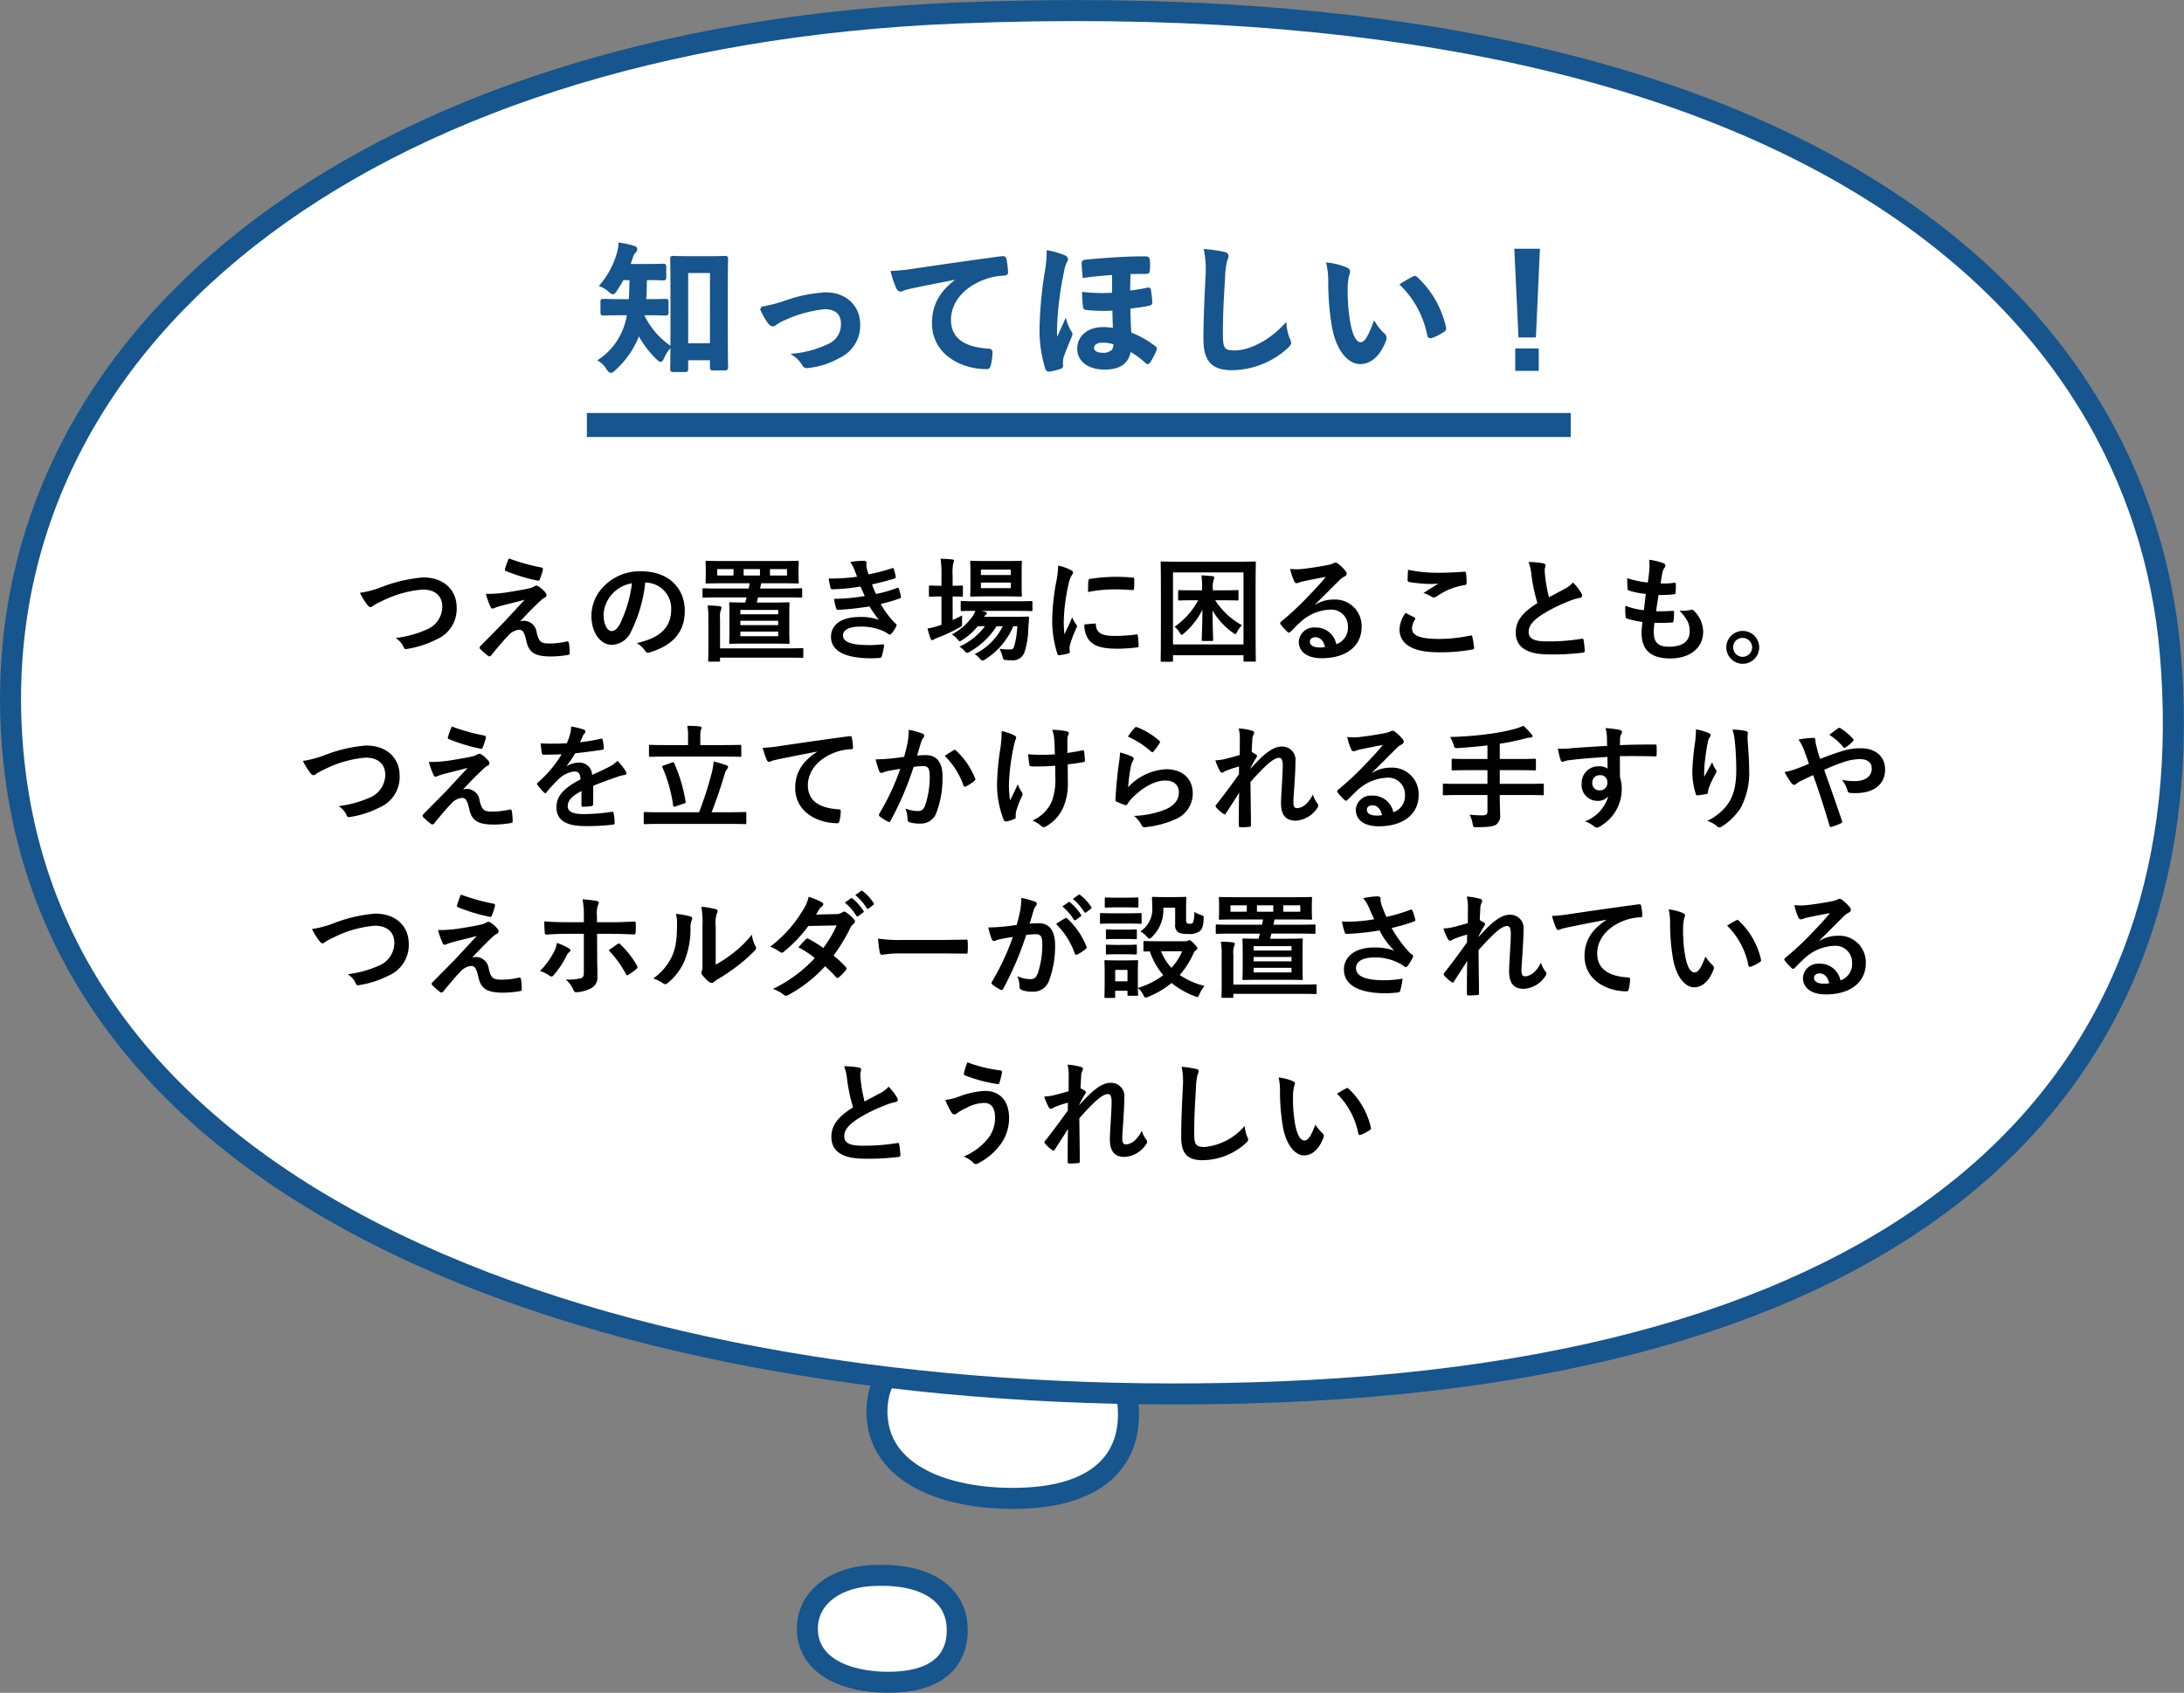 <svg xmlns="http://www.w3.org/2000/svg" width="363.787" height="281.98" viewBox="0 0 363.787 281.98"><rect x="0" y="0" width="363.787" height="281.98" fill="#808080" stroke="none"/><g transform="translate(-868.744 -6724.312)"><g transform="translate(487 5491.88)"><g transform="translate(383.812 1380.183)"><g transform="translate(0 0)"><path d="M-.092-38.4c-.68-8.491,6.732-14.866,18.283-15.366,16.454-.713,22.935,6.089,23.516,13.335.68,8.49-4.375,14.849-17.228,15.405C12.93-24.525.727-28.188-.092-38.4Z" transform="translate(144.135 126.817)" fill="#fff" stroke="#16558d" stroke-width="3.5"/></g></g><g transform="translate(351.223 1420.838)"><g transform="translate(0 0)"><g transform="translate(0 0)"><path d="M-.109-44.289c-.405-5.247,4.011-9.187,10.894-9.5,9.8-.44,13.666,3.763,14.012,8.241.405,5.247-2.607,9.176-10.266,9.52C7.65-35.715.379-37.979-.109-44.289Z" transform="translate(165.135 127.817)" fill="#fff" stroke="#16558d" stroke-width="3.5"/></g></g></g><g transform="translate(383.01 1236.192)"><g transform="translate(0 0)"><path d="M.237,69.385C-5.613,1.533,58.119-49.408,157.426-53.405,298.89-59.1,354.619-4.749,359.608,53.156,365.455,121,322,171.814,211.482,176.262,112.194,180.259,7.271,150.984.237,69.385Z" transform="translate(0.625 51.817)" fill="#fff" stroke="#16558d" stroke-width="3.5"/></g></g></g><path d="M15.7,7.063a11.047,11.047,0,0,0,1.216,1.976c.209.285.361.4.551.4.095,0,.247-.057.513-.285a12.1,12.1,0,0,1,1.311-.684,18.543,18.543,0,0,1,6.859-1.957c2.109,0,3.268,1.1,3.268,2.888a4.145,4.145,0,0,1-2.622,3.781,17.848,17.848,0,0,1-5.149,1.406,3.525,3.525,0,0,1,1.33,1.5c.133.361.285.38.665.3a16.166,16.166,0,0,0,4.826-1.577,5.512,5.512,0,0,0,3.344-5.282c0-2.983-2.185-5.035-5.586-5.035a24.64,24.64,0,0,0-6.84,1.577A16.856,16.856,0,0,1,15.7,7.063Zm24.8-5.738a16.789,16.789,0,0,0-.646,1.767.252.252,0,0,0,.171.342,29.273,29.273,0,0,0,5.3,1.6.273.273,0,0,0,.323-.209,11.518,11.518,0,0,0,.513-1.558c.057-.266-.019-.38-.209-.418A34.607,34.607,0,0,1,40.492,1.325ZM36.673,7.234a13.433,13.433,0,0,0,.76,2.128c.1.228.19.323.323.323a.855.855,0,0,0,.4-.114,7.351,7.351,0,0,1,1.026-.342c1.254-.323,2.527-.627,3.952-1.007-2.033,2.185-3.021,3.287-3.762,4.047L35.78,15.917a.465.465,0,0,0-.152.3.3.3,0,0,0,.1.19,10.382,10.382,0,0,0,1.33,1.159.354.354,0,0,0,.209.076.332.332,0,0,0,.266-.133c.646-.8,2.033-2.47,2.888-3.344a2.7,2.7,0,0,1,1.786-.95c.665,0,.893.532,1.2,1.824.4,1.881,1.311,2.622,4.1,2.622a16.6,16.6,0,0,0,2.793-.247c.247-.038.342-.114.342-.3a9.913,9.913,0,0,0-.133-1.672c-.038-.209-.133-.323-.342-.285a12.787,12.787,0,0,1-2.945.342c-1.406,0-1.71-.3-2.09-1.862a2.162,2.162,0,0,0-2.071-1.919,2.358,2.358,0,0,0-.684.095c1.273-1.368,2.052-2.166,3.458-3.5a2.925,2.925,0,0,1,.608-.437.512.512,0,0,0,.342-.437.712.712,0,0,0-.209-.437A4.469,4.469,0,0,0,45.451,6c-.152-.1-.209-.133-.323-.133A.724.724,0,0,0,44.71,6a2.762,2.762,0,0,1-.76.3c-.779.171-1.843.38-3.306.608A21.142,21.142,0,0,1,36.673,7.234ZM63.292,5.353a4.316,4.316,0,0,1,4.256,4.408c0,3.591-2.527,4.921-5.738,5.681a4.03,4.03,0,0,1,1.33,1.2c.247.38.418.456.817.342,3.857-1.159,5.852-3.382,5.852-6.916,0-3.781-2.679-6.593-7.239-6.593A8.315,8.315,0,0,0,56.4,5.9a7,7,0,0,0-2.147,4.94c0,3.1,1.691,4.883,3.363,4.883a3.609,3.609,0,0,0,3.23-2.185,23.791,23.791,0,0,0,2.375-8.189Zm-2.28.114A21.709,21.709,0,0,1,59,12.269c-.513.912-.931,1.159-1.425,1.159-.589,0-1.292-.969-1.292-2.717A5.471,5.471,0,0,1,57.763,7.2,5.722,5.722,0,0,1,61.012,5.467Zm19.1,2.356-.228.855c-1.729,0-2.337-.038-2.47-.038-.19,0-.209.019-.209.209,0,.114.038.608.038,1.767V13.6c0,1.178-.038,1.615-.038,1.748,0,.19.019.209.209.209.133,0,.741-.038,2.489-.038h4.655c1.748,0,2.356.038,2.489.038.19,0,.209-.019.209-.209,0-.114-.038-.57-.038-1.748V10.616c0-1.159.038-1.653.038-1.767,0-.19-.019-.209-.209-.209-.133,0-.741.038-2.489.038H81.8c.076-.266.133-.551.209-.855h4.731c1.691,0,2.28.038,2.394.038.209,0,.228-.019.228-.209V6.512c0-.19-.019-.209-.228-.209-.114,0-.7.038-2.394.038H82.349l.19-.874h3.477c1.786,0,2.432.038,2.565.038.19,0,.209-.019.209-.19,0-.133-.038-.418-.038-1.2V3.13c0-.779.038-1.064.038-1.178,0-.209-.019-.228-.209-.228-.133,0-.779.038-2.565.038H76.041c-1.786,0-2.432-.038-2.565-.038-.19,0-.209.019-.209.228,0,.114.038.4.038,1.178v.988c0,.779-.038,1.064-.038,1.2,0,.171.019.19.209.19.133,0,.779-.038,2.565-.038H80.62c-.038.285-.114.57-.171.874H75.376c-1.71,0-2.3-.038-2.413-.038-.19,0-.209.019-.209.209v1.14c0,.19.019.209.209.209.114,0,.7-.038,2.413-.038Zm5.263,6.46H79.062v-.76H85.37Zm-6.308-4.37H85.37v.722H79.062Zm0,2.527v-.722H85.37v.722Zm7.771-8.265H84V3.111h2.831Zm-11.628,0V3.111h2.717V4.175Zm7.125,0H79.613V3.111H82.33ZM73.742,16.183c0,1.52-.038,1.995-.038,2.128,0,.19.019.209.209.209h1.558c.19,0,.209-.019.209-.209v-.456H86.719c1.862,0,2.508.038,2.622.038.19,0,.209-.019.209-.209v-1.2c0-.19-.019-.209-.209-.209-.114,0-.76.038-2.622.038H75.68V11.3a3.562,3.562,0,0,1,.114-1.33,1.043,1.043,0,0,0,.133-.456c0-.095-.133-.209-.323-.228a16.829,16.829,0,0,0-2-.114,11.936,11.936,0,0,1,.133,2.109ZM98.5,4.384a33.5,33.5,0,0,1-4.731.3c.114.608.247,1.311.3,1.52.038.19.152.266.38.266a32.9,32.9,0,0,0,4.617-.456c.247.532.532,1.178.722,1.577a33.133,33.133,0,0,1-5.111.475,9.585,9.585,0,0,0,.342,1.558c.057.19.133.266.342.266a44.884,44.884,0,0,0,5.206-.57,22.094,22.094,0,0,0,1.577,2.242,8.8,8.8,0,0,0-3.268-.475c-2.964,0-4.712,1.273-4.712,3.306,0,2.337,2.318,3.572,6.688,3.572q.712,0,1.368-.057c.266-.019.342-.1.4-.285A12.352,12.352,0,0,0,103,15.9c.019-.152-.038-.247-.228-.247-.684.038-1.387.114-2.09.114-2.907,0-4.522-.4-4.522-1.634,0-.893,1.045-1.444,2.831-1.444a9.25,9.25,0,0,1,3.572.608,4.784,4.784,0,0,1,1.121.608.505.505,0,0,0,.266.114c.114,0,.19-.057.3-.19a5.51,5.51,0,0,0,.779-1.178c.095-.209.095-.285-.1-.456a14.167,14.167,0,0,1-2.489-3.287,23.385,23.385,0,0,0,3.211-.931c.19-.076.19-.171.152-.342a7.205,7.205,0,0,0-.342-1.254c-.057-.171-.152-.209-.342-.114a22.314,22.314,0,0,1-3.458.988c-.247-.532-.494-1.121-.665-1.6,1.292-.285,2.451-.57,3.724-.969a.29.29,0,0,0,.228-.342c-.076-.38-.209-.912-.323-1.273-.057-.152-.152-.171-.323-.095a29.632,29.632,0,0,1-3.876,1.007c-.114-.323-.171-.494-.3-.988a3.372,3.372,0,0,1-.076-.57c0-.114.038-.247.038-.361,0-.19-.152-.342-.418-.342a13.436,13.436,0,0,0-2.3.209,4.819,4.819,0,0,1,.665,1.216C98.233,3.624,98.347,3.947,98.5,4.384Zm26.695,8.246A15.4,15.4,0,0,1,124.7,15.9c-.171.532-.323.589-.741.589a10.271,10.271,0,0,1-1.729-.114,6.39,6.39,0,0,1,.494,1.254c.152.589.152.589.589.627a8.1,8.1,0,0,0,.969.038,2.008,2.008,0,0,0,2.147-1.463,12.812,12.812,0,0,0,.589-3.648l.133-1.919c.019-.209-.038-.247-.247-.247-.114,0-.665.038-2.28.038h-4.959a.924.924,0,0,1,.3-.342.255.255,0,0,0,.152-.247c0-.076-.1-.19-.266-.247l-.627-.152h5.7c1.843,0,2.489.038,2.584.038.19,0,.209-.019.209-.228V8.64c0-.19-.019-.209-.209-.209-.1,0-.741.038-2.584.038h-6.365c-1.843,0-2.47-.038-2.584-.038-.19,0-.209.019-.209.209V9.875c0,.209.019.228.209.228.1,0,.684-.038,2.242-.038a3.916,3.916,0,0,1-.4.8,9.709,9.709,0,0,1-3.515,3.116,3.991,3.991,0,0,1,.912.8c.19.228.285.342.4.342s.228-.095.475-.247A10.419,10.419,0,0,0,118.6,12.63h1.2a10.854,10.854,0,0,1-4.237,3.4,3.38,3.38,0,0,1,.8.665c.228.247.323.361.475.361a1.138,1.138,0,0,0,.475-.209,12.665,12.665,0,0,0,4.427-4.218h1.026a10.11,10.11,0,0,1-4.674,4.636,3.609,3.609,0,0,1,.836.722c.228.247.342.361.475.361.114,0,.228-.076.456-.209a12.186,12.186,0,0,0,4.674-5.51Zm-5.32-10.868c-1.653,0-2.185-.038-2.318-.038-.19,0-.209.019-.209.209,0,.114.038.57.038,1.615v2.3c0,1.083-.038,1.5-.038,1.634,0,.19.019.209.209.209.133,0,.665-.038,2.318-.038h3.572c1.634,0,2.166.038,2.3.038.19,0,.209-.019.209-.209,0-.114-.038-.551-.038-1.634v-2.3c0-1.045.038-1.5.038-1.615,0-.19-.019-.209-.209-.209-.133,0-.665.038-2.3.038Zm4.237,4.522h-4.978V5.353h4.978Zm0-3.1V4.1h-4.978V3.187Zm-9.69,4.484c1.026,0,1.387.038,1.5.038.19,0,.209-.019.209-.209V6.056c0-.19-.019-.209-.209-.209-.114,0-.475.038-1.5.038V4.194a8.009,8.009,0,0,1,.114-2.109.97.97,0,0,0,.114-.38c0-.1-.114-.19-.3-.209-.627-.057-1.2-.1-1.938-.114a17.585,17.585,0,0,1,.152,2.869V5.885h-.152c-1.254,0-1.634-.038-1.748-.038-.171,0-.19.019-.19.209V7.5c0,.19.019.209.19.209.114,0,.494-.038,1.748-.038h.152v4.712c-.152.057-.3.1-.437.152a13,13,0,0,1-1.881.475,12.254,12.254,0,0,0,.513,1.691c.1.19.171.247.285.247a.586.586,0,0,0,.342-.171,2.9,2.9,0,0,1,.608-.266,26.725,26.725,0,0,0,3.5-1.634c.513-.285.513-.247.494-.874,0-.418,0-.855.019-1.178-.532.285-1.064.532-1.577.779ZM132,2.522a15.33,15.33,0,0,1-.342,2.831,36.27,36.27,0,0,0-.646,6.232,17.812,17.812,0,0,0,.874,5.662c.038.133.114.228.247.209a9.431,9.431,0,0,0,1.558-.3c.171-.038.247-.114.247-.247,0-.152-.038-.3-.038-.532a2.157,2.157,0,0,1,.057-.589,18.575,18.575,0,0,1,1.083-2.869.526.526,0,0,0,.1-.3.757.757,0,0,0-.133-.285,4.932,4.932,0,0,1-.665-1.2c-.551,1.33-.893,1.957-1.292,2.831a18.321,18.321,0,0,1-.114-2.223,30.786,30.786,0,0,1,.8-6.137,4.488,4.488,0,0,1,.456-1.349c.247-.38.285-.437.285-.57,0-.171-.114-.285-.437-.456A8.409,8.409,0,0,0,132,2.522Zm4.37,9.8a4.186,4.186,0,0,0,.665,2.47c.817,1.121,2.128,1.577,4.94,1.577a25.51,25.51,0,0,0,3.1-.209c.323-.038.323-.057.323-.285a14.079,14.079,0,0,0-.114-1.634c-.038-.247-.076-.266-.266-.247a27.236,27.236,0,0,1-3.629.247c-2.071,0-2.983-.475-3.1-1.786,0-.209-.038-.3-.19-.285Zm.608-5.4a23.228,23.228,0,0,1,4.313-.437c.969,0,1.957.038,3.1.114.171.019.228-.057.247-.228.038-.532.038-1.045.038-1.615,0-.19-.038-.228-.437-.247-.8-.076-1.672-.114-2.812-.114a30.335,30.335,0,0,0-4.123.342c-.19.038-.247.095-.266.323C136.993,5.391,136.993,5.866,136.974,6.93ZM155.328,8.3a12.629,12.629,0,0,1-3.933,4.408,3.936,3.936,0,0,1,.817.931c.171.285.247.418.361.418.1,0,.209-.1.418-.285a12.356,12.356,0,0,0,3.04-3.9c-.019,3.135-.114,4.522-.114,5.016,0,.171.019.19.19.19h1.482c.209,0,.228-.019.228-.19,0-.494-.076-1.786-.1-4.883a11.9,11.9,0,0,0,3.363,3.686c.209.152.323.247.418.247.114,0,.19-.133.342-.437a5.158,5.158,0,0,1,.779-1.045A12.391,12.391,0,0,1,158.159,8.3h1.2c1.767,0,2.356.038,2.47.038.19,0,.209-.019.209-.209V6.816c0-.19-.019-.209-.209-.209-.114,0-.7.038-2.47.038h-1.6V6.322a3.489,3.489,0,0,1,.133-1.387,1.257,1.257,0,0,0,.114-.418c0-.1-.1-.209-.285-.228-.627-.057-1.2-.114-1.862-.133a13.244,13.244,0,0,1,.114,2.28v.209h-1.311c-1.767,0-2.356-.038-2.451-.038-.209,0-.228.019-.228.209V8.127c0,.19.019.209.228.209.1,0,.684-.038,2.451-.038ZM150.92,18.539c.19,0,.209-.019.209-.209v-.874h11.742v.855c0,.19.019.209.209.209h1.634c.19,0,.209-.019.209-.209,0-.114-.038-1.406-.038-7.3V6.607c0-3.116.038-4.446.038-4.56,0-.19-.019-.209-.209-.209-.133,0-.741.038-2.527.038H151.813c-1.767,0-2.394-.038-2.527-.038-.19,0-.209.019-.209.209,0,.114.038,1.444.038,5.206v3.781c0,5.89-.038,7.163-.038,7.3,0,.19.019.209.209.209Zm.209-14.877h11.742V15.651H151.129ZM174.8,8.982c1.444-1.387,2.717-2.717,4.1-4.066a3.066,3.066,0,0,1,.836-.608.5.5,0,0,0,.323-.456.66.66,0,0,0-.209-.456,7.189,7.189,0,0,0-1.273-1.216.677.677,0,0,0-.437-.152.982.982,0,0,0-.361.152,5.041,5.041,0,0,1-1.045.285c-1.482.285-3.154.532-4.313.646a9.157,9.157,0,0,1-1.767-.038,9.1,9.1,0,0,0,.665,2.052.432.432,0,0,0,.418.323,1.394,1.394,0,0,0,.38-.095,5.849,5.849,0,0,1,.8-.228c1.178-.247,2.527-.513,3.667-.722-.874,1.083-1.767,2.033-2.945,3.249a45.735,45.735,0,0,1-4.5,4.2c-.152.152-.209.285-.1.437a8.554,8.554,0,0,0,1.121,1.235.467.467,0,0,0,.285.171c.1,0,.19-.076.323-.209.57-.57,1.1-1.121,1.653-1.615a7.735,7.735,0,0,1,4.864-2.014,2.774,2.774,0,0,1,2.983,2.869,2.862,2.862,0,0,1-1.938,2.888,3.458,3.458,0,0,0-3.572-2.774,2.522,2.522,0,0,0-2.679,2.318c0,1.767,1.444,2.793,3.838,2.793,4.066,0,6.631-2.033,6.631-5.206a4.41,4.41,0,0,0-4.712-4.56,5.718,5.718,0,0,0-3.021.855Zm1.653,7.106a4.16,4.16,0,0,1-.874.076c-1.14,0-1.653-.4-1.653-.988,0-.4.361-.722.912-.722C175.639,14.454,176.209,15.043,176.456,16.088Zm13.414-5.681a5.014,5.014,0,0,0-1.007,2.717c0,2.47,2.185,3.838,6.441,3.838a28.651,28.651,0,0,0,5.662-.456c.228-.038.342-.114.323-.285a15.885,15.885,0,0,0-.3-1.862c-.038-.171-.133-.228-.4-.171a24.172,24.172,0,0,1-5.149.551c-3.268,0-4.5-.589-4.5-1.786a3.122,3.122,0,0,1,.494-1.444c.1-.152.076-.247-.095-.342C190.839,10.9,190.364,10.654,189.87,10.407Zm.418-7.182c-.038.684-.076,1.235-.076,1.691,0,.228.076.3.247.342a23.714,23.714,0,0,0,3.325.323,13.065,13.065,0,0,0,1.558-.057c-.665.4-1.5.931-2.489,1.577a4.54,4.54,0,0,1,1.33.608.8.8,0,0,0,.4.114.81.81,0,0,0,.475-.171,11.069,11.069,0,0,1,4.655-1.881c.228-.019.323-.133.323-.4a12.512,12.512,0,0,0-.1-1.615c-.019-.152-.1-.228-.285-.209-1.216.076-2.641.171-4.028.171A23.969,23.969,0,0,1,190.288,3.225Zm20.064-1.292a8.5,8.5,0,0,1,.494,2.2,28.836,28.836,0,0,0,.988,4.636c-2.223,1.406-3.61,2.793-3.61,4.9,0,2.47,1.9,3.648,5.491,3.648a40.6,40.6,0,0,0,5.662-.285c.228-.019.361-.114.342-.323a16.779,16.779,0,0,0-.19-1.767c-.038-.228-.133-.266-.342-.228a33.183,33.183,0,0,1-5.795.437c-2.185,0-3.021-.475-3.021-1.6,0-.893.589-1.786,2.242-2.869a26.44,26.44,0,0,1,4.465-2.223A9.117,9.117,0,0,1,218.9,7.9c.266-.038.38-.19.38-.38a.769.769,0,0,0-.133-.4,9.757,9.757,0,0,0-1.387-1.786,4.7,4.7,0,0,1-1.311,1.026c-1.064.57-1.748.931-2.7,1.444a26.711,26.711,0,0,1-.608-3.268c-.038-.437-.1-.893-.1-1.273,0-.266.133-.532.133-.8,0-.152-.114-.247-.342-.3A11,11,0,0,0,210.352,1.933ZM231.328,12.06c.969.019,1.957.019,2.907-.057.19,0,.247-.076.266-.3a12.807,12.807,0,0,0,.095-1.425c0-.171-.057-.247-.3-.209-.912.057-1.691.076-2.7.057.114-.76.3-2.052.418-2.717a18.733,18.733,0,0,0,2.527-.095c.228-.019.3-.076.3-.285a8.872,8.872,0,0,0,.038-1.425c0-.133-.057-.228-.19-.228a10.831,10.831,0,0,1-2.337.114c.1-.7.209-1.349.3-1.786A1.863,1.863,0,0,1,233,2.883a.556.556,0,0,0,.152-.361c0-.171-.152-.342-.418-.437a11.294,11.294,0,0,0-2.28-.532,8.935,8.935,0,0,1,.019,1.6c-.038.57-.1,1.083-.247,2.185a15.445,15.445,0,0,1-3.439-.722c0,.684.038,1.311.057,1.767,0,.171.076.266.3.323a13.287,13.287,0,0,0,2.736.532c-.076.779-.228,2.014-.323,2.717a11.881,11.881,0,0,1-3.078-.741,10.982,10.982,0,0,0,.038,1.767c.019.228.076.323.209.361a14.968,14.968,0,0,0,2.584.57c-.076.855-.133,1.387-.133,1.786,0,2.774,1.425,4.294,4.788,4.294,3.268,0,5.472-1.748,5.472-4.446a4.953,4.953,0,0,0-1.615-3.572.435.435,0,0,0-.4-.076,6.06,6.06,0,0,1-1.938.114c1.444,1.52,1.71,2.394,1.71,3.458,0,1.71-1.235,2.565-3.458,2.565-1.767,0-2.527-.684-2.527-2.432A11.705,11.705,0,0,1,231.328,12.06Zm14.687,1.349a2.736,2.736,0,1,0,2.755,2.736A2.741,2.741,0,0,0,246.015,13.409Zm0,1.159a1.577,1.577,0,1,1-1.577,1.577A1.55,1.55,0,0,1,246.015,14.568ZM6.2,35.063a11.047,11.047,0,0,0,1.216,1.976c.209.285.361.4.551.4.1,0,.247-.057.513-.285a12.094,12.094,0,0,1,1.311-.684,18.543,18.543,0,0,1,6.859-1.957c2.109,0,3.268,1.1,3.268,2.888a4.145,4.145,0,0,1-2.622,3.781,17.848,17.848,0,0,1-5.149,1.406,3.526,3.526,0,0,1,1.33,1.5c.133.361.285.38.665.3a16.166,16.166,0,0,0,4.826-1.577,5.512,5.512,0,0,0,3.344-5.282c0-2.983-2.185-5.035-5.586-5.035a24.64,24.64,0,0,0-6.84,1.577A16.856,16.856,0,0,1,6.2,35.063Zm24.8-5.738a16.788,16.788,0,0,0-.646,1.767.252.252,0,0,0,.171.342,29.273,29.273,0,0,0,5.3,1.6.273.273,0,0,0,.323-.209,11.518,11.518,0,0,0,.513-1.558c.057-.266-.019-.38-.209-.418A34.607,34.607,0,0,1,30.992,29.325Zm-3.819,5.909a13.433,13.433,0,0,0,.76,2.128c.095.228.19.323.323.323a.855.855,0,0,0,.4-.114,7.351,7.351,0,0,1,1.026-.342c1.254-.323,2.527-.627,3.952-1.007-2.033,2.185-3.021,3.287-3.762,4.047L26.28,43.917a.465.465,0,0,0-.152.3.3.3,0,0,0,.095.19,10.383,10.383,0,0,0,1.33,1.159.354.354,0,0,0,.209.076.332.332,0,0,0,.266-.133c.646-.8,2.033-2.47,2.888-3.344a2.7,2.7,0,0,1,1.786-.95c.665,0,.893.532,1.2,1.824.4,1.881,1.311,2.622,4.1,2.622a16.6,16.6,0,0,0,2.793-.247c.247-.038.342-.114.342-.3A9.913,9.913,0,0,0,41,43.442c-.038-.209-.133-.323-.342-.285a12.787,12.787,0,0,1-2.945.342c-1.406,0-1.71-.3-2.09-1.862a2.162,2.162,0,0,0-2.071-1.919,2.358,2.358,0,0,0-.684.1c1.273-1.368,2.052-2.166,3.458-3.5a2.925,2.925,0,0,1,.608-.437.512.512,0,0,0,.342-.437.712.712,0,0,0-.209-.437A4.469,4.469,0,0,0,35.951,34c-.152-.1-.209-.133-.323-.133A.724.724,0,0,0,35.21,34a2.762,2.762,0,0,1-.76.3c-.779.171-1.843.38-3.306.608A21.142,21.142,0,0,1,27.173,35.234Zm27.379,3.971c1.615-.665,2.85-1.083,4.085-1.52A6.076,6.076,0,0,1,59.8,37.4c.19-.038.285-.114.285-.266a.751.751,0,0,0-.152-.418,11.7,11.7,0,0,0-1.33-1.672,5.714,5.714,0,0,1-1.444,1.026c-.969.494-2.052.988-2.793,1.33a2.1,2.1,0,0,0-2.318-2.052,3.781,3.781,0,0,0-1.9.589l-.019-.038A19.608,19.608,0,0,0,51.55,33.79c1.387-.152,3.021-.361,4.446-.57.266-.038.342-.114.323-.3a6.406,6.406,0,0,0-.19-1.368c-.038-.171-.095-.228-.3-.19a30.565,30.565,0,0,1-3.458.589c.228-.513.323-.76.437-1.026a1.48,1.48,0,0,1,.323-.456.367.367,0,0,0,.133-.285.341.341,0,0,0-.228-.323,12,12,0,0,0-2.166-.532,4.625,4.625,0,0,1-.133,1.159,14.641,14.641,0,0,1-.57,1.634,41.909,41.909,0,0,1-4.37.019c.057.57.133,1.273.19,1.577.038.209.095.3.266.3,1.121,0,2.147-.019,3.04-.057a19.416,19.416,0,0,1-3.971,4.712c-.1.076-.133.133-.133.209a.309.309,0,0,0,.076.171,9.037,9.037,0,0,0,1.083,1.254.379.379,0,0,0,.209.133c.076,0,.133-.057.228-.171a25.6,25.6,0,0,1,1.9-2.071A4.587,4.587,0,0,1,51.3,36.83c.855-.038,1.083.342,1.14,1.311-2.869,1.482-4.009,2.812-4.009,4.636,0,2.2,1.653,3.135,4.769,3.135a33.794,33.794,0,0,0,4.712-.247c.152,0,.228-.133.209-.361a8.5,8.5,0,0,0-.171-1.558c-.019-.171-.095-.228-.266-.209a32.471,32.471,0,0,1-4.731.38c-2,0-2.641-.513-2.641-1.311,0-.912.608-1.653,2.3-2.527-.019.684-.019,1.634-.019,2.318,0,.19.076.3.247.3a10.278,10.278,0,0,0,1.349-.1c.247-.038.361-.133.361-.342Zm22.933,6.346c1.672,0,2.242.038,2.356.038.19,0,.209-.019.209-.209v-1.6c0-.19-.019-.209-.209-.209-.114,0-.684.038-2.356.038H74.274c.8-2.033,1.52-4.123,2.185-6.4a2.022,2.022,0,0,1,.361-.76.565.565,0,0,0,.19-.38c0-.114-.057-.209-.228-.266a18.728,18.728,0,0,0-2.166-.646,11.788,11.788,0,0,1-.3,1.824,58.963,58.963,0,0,1-2.128,6.631H65.515c-1.672,0-2.242-.038-2.356-.038-.171,0-.19.019-.19.209v1.6c0,.19.019.209.19.209.114,0,.684-.038,2.356-.038Zm-1.026-11.21c1.805,0,2.432.038,2.546.038.19,0,.209-.019.209-.228V32.612c0-.209-.019-.228-.209-.228-.114,0-.741.038-2.546.038H72.393V30.959a3.45,3.45,0,0,1,.1-1.064,1.072,1.072,0,0,0,.114-.38c0-.095-.133-.19-.3-.209-.684-.057-1.387-.095-2.09-.095a7.4,7.4,0,0,1,.133,1.748v1.463H66.579c-1.786,0-2.413-.038-2.527-.038-.19,0-.209.019-.209.228v1.539c0,.209.019.228.209.228.114,0,.741-.038,2.527-.038ZM66.294,35.823c-.266.1-.285.114-.209.3a24.023,24.023,0,0,1,1.786,6.384c.038.209.1.228.361.133l1.482-.494c.266-.076.266-.133.228-.323a25.62,25.62,0,0,0-1.9-6.384c-.076-.19-.114-.209-.361-.114Zm25.555-2.28c-2.3,1.5-3.648,3.325-3.648,6.023,0,3.952,3.667,5.871,7.011,5.871.228,0,.3-.114.361-.4a6.758,6.758,0,0,0,.209-1.634c0-.209-.114-.285-.418-.285-3.306-.209-5.054-1.539-5.054-3.99,0-2.28,1.615-4.5,4.845-5.6a8.477,8.477,0,0,1,2.318-.418c.247,0,.361-.057.361-.285a10.854,10.854,0,0,0-.209-1.672c-.019-.133-.114-.247-.4-.209-4.9.646-9.082,1.273-11.419,1.615a26.211,26.211,0,0,1-3.021.323,13.239,13.239,0,0,0,.7,2.052.444.444,0,0,0,.361.285,1.109,1.109,0,0,0,.418-.152c.285-.095.475-.133,1.2-.3,2.033-.418,4.066-.817,6.384-1.254Zm14.5.836c-.741.114-1.444.209-2.242.285-.836.076-1.672.133-2.508.133a17.36,17.36,0,0,0,.589,1.957.416.416,0,0,0,.608.247,5.583,5.583,0,0,1,1.045-.3c.513-.095,1.121-.209,1.862-.323a40.063,40.063,0,0,1-3.477,7.448.354.354,0,0,0-.076.209.391.391,0,0,0,.152.285,8.64,8.64,0,0,0,1.311.836.312.312,0,0,0,.494-.171,52.473,52.473,0,0,0,3.819-8.93,12.585,12.585,0,0,1,1.6-.133c.836,0,1.083.418,1.083,1.767a14.638,14.638,0,0,1-.741,4.712c-.3.779-.589,1.007-1.216,1.007a5.7,5.7,0,0,1-2.09-.418,5.429,5.429,0,0,1,.361,1.767.493.493,0,0,0,.342.532,6.2,6.2,0,0,0,1.881.209,2.72,2.72,0,0,0,2.565-1.786,16.316,16.316,0,0,0,1.026-6.1c0-2.3-.969-3.515-2.755-3.515a14.328,14.328,0,0,0-1.482.076c.247-.8.437-1.5.684-2.28a2.4,2.4,0,0,1,.38-.722.4.4,0,0,0,.133-.285.4.4,0,0,0-.3-.38,13.906,13.906,0,0,0-2.28-.627,12.932,12.932,0,0,1-.19,2.109C106.783,32.631,106.65,33.3,106.346,34.379Zm6.764-.152a12.862,12.862,0,0,1,3.116,4.921c.057.228.247.247.437.152a7.754,7.754,0,0,0,1.425-.95.272.272,0,0,0,.076-.38,12.716,12.716,0,0,0-3.154-4.617c-.133-.133-.228-.171-.361-.1A16.112,16.112,0,0,0,113.11,34.227Zm18.411,3.363a10.5,10.5,0,0,1-.589,4.237,6.166,6.166,0,0,1-3.211,3.154,6.268,6.268,0,0,1,1.482.931.4.4,0,0,0,.38.171.849.849,0,0,0,.475-.171,6.685,6.685,0,0,0,2.717-2.945,9.914,9.914,0,0,0,.836-4.408l-.019-2.926c.874-.095,1.71-.209,2.622-.38.171-.019.266-.095.247-.342-.038-.494-.076-.95-.152-1.425-.019-.19-.114-.228-.342-.171-.8.171-1.615.3-2.432.418V31.624a2.322,2.322,0,0,1,.1-.8.765.765,0,0,0,.133-.38c0-.152-.1-.247-.3-.3a11.577,11.577,0,0,0-2.451-.266,5.928,5.928,0,0,1,.323,1.558c.076.722.076,1.577.114,2.527-.684.057-1.577.076-2.109.076-.7,0-1.653-.019-2.356-.095.1.836.133,1.349.209,1.729.019.209.171.3.437.3.7.019,1.2.019,1.6,0,.551,0,1.273-.038,2.28-.114Zm-6.593,6.422a2.321,2.321,0,0,1,.057-.494,14.282,14.282,0,0,1,.855-2.318,1.422,1.422,0,0,0,.228-.627.57.57,0,0,0-.171-.361,5.516,5.516,0,0,1-.627-1.273c-.456,1.064-.8,1.71-1.273,2.717a16.161,16.161,0,0,1-.19-3,35.4,35.4,0,0,1,.722-5.7,10.8,10.8,0,0,1,.361-1.406.687.687,0,0,0,.114-.38c0-.133-.114-.266-.418-.418a9.321,9.321,0,0,0-1.995-.665,20.543,20.543,0,0,1-.209,2.831,43.31,43.31,0,0,0-.57,6.08,16.246,16.246,0,0,0,1.121,5.89c.114.228.209.285.437.247a4.7,4.7,0,0,0,1.311-.4c.19-.076.247-.133.247-.266Zm18.7-13a15.156,15.156,0,0,1,3.838,2.47c.1.1.152.133.228.133.057,0,.133-.057.209-.152a12.441,12.441,0,0,0,.969-1.33.527.527,0,0,0,.1-.228c0-.076-.038-.133-.133-.209a12.463,12.463,0,0,0-3.724-2.261.318.318,0,0,0-.361.1A10.407,10.407,0,0,0,143.624,31.016Zm-1.33,2.641a11.839,11.839,0,0,1-.171,1.71c-.228,1.691-.475,3.933-.589,6.137,0,.266.076.3.266.38a13.062,13.062,0,0,0,1.292.513c.247.057.323.057.437-.133a5.2,5.2,0,0,1,.817-1.045c1.786-1.805,3.8-2.888,5.472-2.888,1.634,0,2.28.931,2.28,1.957,0,1.216-.7,2.2-2.242,2.869a15.766,15.766,0,0,1-5.225,1.064,4.861,4.861,0,0,1,1.292,1.615c.171.285.342.3.76.247a16.474,16.474,0,0,0,4.864-1.311,4.656,4.656,0,0,0,2.869-4.256c0-2.451-1.653-4.066-4.427-4.066a9.263,9.263,0,0,0-6.346,3,31.707,31.707,0,0,1,.456-3.458,3.562,3.562,0,0,1,.38-1.007.565.565,0,0,0,.1-.285c0-.152-.1-.266-.3-.361A10.689,10.689,0,0,0,142.294,33.657Zm19.95.418c-.969.3-2.033.57-2.679.722a8.645,8.645,0,0,1-1.387.171,10.026,10.026,0,0,0,.741,1.748.459.459,0,0,0,.38.3c.19,0,.38-.19.551-.266a17.806,17.806,0,0,1,2.28-.76c-.019.456-.019.817-.019,1.292-1.159,1.634-2.147,2.983-3.724,5a.5.5,0,0,0-.171.323.292.292,0,0,0,.114.209,6.093,6.093,0,0,0,1.178,1.064.527.527,0,0,0,.228.095c.076,0,.133-.057.209-.19.7-1.083,1.463-2.261,2.2-3.42-.057,1.71-.057,3.705-.057,5.434,0,.228.076.323.266.323a14.294,14.294,0,0,0,1.482-.076.233.233,0,0,0,.266-.266c0-2.071-.057-4.807-.076-7.2.988-1.14,1.881-2.033,2.66-2.793.931-.836,1.577-1.235,2.128-1.235.38,0,.589.418.589,1.254,0,.817-.038,1.444-.133,3.116-.1,1.615-.152,2.679-.152,3.192,0,1.976.8,2.907,2.432,2.907a4.591,4.591,0,0,0,3.648-2.185.556.556,0,0,0,.133-.323.712.712,0,0,0-.209-.437,4.727,4.727,0,0,1-.7-1.425,4.986,4.986,0,0,1-1.14,1.6,2.476,2.476,0,0,1-1.406.684c-.475,0-.7-.133-.7-1.083,0-.589.1-1.444.19-3.192.133-1.748.152-2.907.152-3.458a2.22,2.22,0,0,0-2.28-2.527c-.893,0-1.938.437-3.439,1.862-.741.722-1.159,1.159-1.767,1.843v-.1c.3-.627.627-1.216.988-1.805a.4.4,0,0,0,.1-.209.331.331,0,0,0-.171-.266,6.079,6.079,0,0,0-.722-.418c.038-.874.057-1.273.1-1.9a2.305,2.305,0,0,1,.171-.931.769.769,0,0,0,.133-.361c0-.19-.1-.3-.4-.38a10.7,10.7,0,0,0-2.166-.361,6.958,6.958,0,0,1,.19,1.843ZM184.3,36.982c1.444-1.387,2.717-2.717,4.1-4.066a3.067,3.067,0,0,1,.836-.608.5.5,0,0,0,.323-.456.66.66,0,0,0-.209-.456,7.189,7.189,0,0,0-1.273-1.216.677.677,0,0,0-.437-.152.982.982,0,0,0-.361.152,5.041,5.041,0,0,1-1.045.285c-1.482.285-3.154.532-4.313.646a9.157,9.157,0,0,1-1.767-.038,9.1,9.1,0,0,0,.665,2.052.432.432,0,0,0,.418.323,1.394,1.394,0,0,0,.38-.095,5.848,5.848,0,0,1,.8-.228c1.178-.247,2.527-.513,3.667-.722-.874,1.083-1.767,2.033-2.945,3.249a45.735,45.735,0,0,1-4.5,4.2c-.152.152-.209.285-.1.437a8.554,8.554,0,0,0,1.121,1.235.467.467,0,0,0,.285.171c.1,0,.19-.076.323-.209.57-.57,1.1-1.121,1.653-1.615a7.735,7.735,0,0,1,4.864-2.014,2.774,2.774,0,0,1,2.983,2.869,2.862,2.862,0,0,1-1.938,2.888,3.458,3.458,0,0,0-3.572-2.774,2.522,2.522,0,0,0-2.679,2.318c0,1.767,1.444,2.793,3.838,2.793,4.066,0,6.631-2.033,6.631-5.206a4.41,4.41,0,0,0-4.712-4.56,5.718,5.718,0,0,0-3.021.855Zm1.653,7.106a4.16,4.16,0,0,1-.874.076c-1.14,0-1.653-.4-1.653-.988,0-.4.361-.722.912-.722C185.139,42.454,185.709,43.043,185.956,44.088Zm17.556-3.344v2.679c0,.475-.152.7-.8.7a15.841,15.841,0,0,1-2.185-.114,4.963,4.963,0,0,1,.513,1.5c.114.608.152.608.722.589,1.938,0,2.812-.133,3.249-.475a1.845,1.845,0,0,0,.608-1.672c0-.817-.057-1.691-.057-2.584v-.627h4.731c1.691,0,2.28.038,2.394.038.19,0,.209-.019.209-.209v-1.52c0-.19-.019-.209-.209-.209-.114,0-.7.038-2.394.038h-4.731V36.6h3.23c1.843,0,2.47.038,2.584.038.19,0,.209-.019.209-.228v-1.52c0-.171-.019-.19-.209-.19-.114,0-.741.038-2.584.038h-3.23V32.194a37,37,0,0,0,4.237-.874,4.125,4.125,0,0,1,.893-.152c.209,0,.323-.095.323-.19a.5.5,0,0,0-.171-.361,11.471,11.471,0,0,0-1.349-1.406,11.573,11.573,0,0,1-1.691.589,35.764,35.764,0,0,1-4.142.779,57.078,57.078,0,0,1-6.365.494,5.856,5.856,0,0,1,.57,1.292c.171.57.171.57.779.551,1.672-.114,3.268-.247,4.864-.437V34.74h-3.154c-1.862,0-2.489-.038-2.6-.038-.19,0-.209.019-.209.19v1.52c0,.209.019.228.209.228.114,0,.741-.038,2.6-.038h3.154v2.28h-4.826c-1.691,0-2.28-.038-2.394-.038-.19,0-.209.019-.209.209v1.52c0,.19.019.209.209.209.114,0,.7-.038,2.394-.038Zm19.931-8.189c-2.28.133-4.731.285-5.89.38a12.531,12.531,0,0,1-2.318.076,13.312,13.312,0,0,0,.475,1.919c.057.19.133.266.323.266.171,0,.475-.171.893-.228,1.5-.209,4.18-.437,6.574-.57,0,.627.019,1.273.019,1.938a2.328,2.328,0,0,0-1.444-.38,2.768,2.768,0,0,0-2.869,2.85,2.632,2.632,0,0,0,2.641,2.907,2.193,2.193,0,0,0,1.786-.76,6.347,6.347,0,0,1-3.895,4.18,4.235,4.235,0,0,1,1.444.76,1.076,1.076,0,0,0,.57.285,1.811,1.811,0,0,0,.741-.361,7.094,7.094,0,0,0,3.382-6.137,5.919,5.919,0,0,0-.285-1.881c-.019-1.159-.019-2.375-.019-3.534,1.976-.019,3.819-.019,5.795.038.228.019.323-.038.323-.247.019-.475.019-.969,0-1.444-.019-.247-.057-.285-.285-.285-1.824,0-3.781.019-5.833.1.019-.722.019-.969.038-1.216a1.986,1.986,0,0,1,.152-.551.8.8,0,0,0,.171-.437c0-.171-.209-.3-.532-.361a19.3,19.3,0,0,0-2.223-.266,6.038,6.038,0,0,1,.228,1.387C223.424,31.491,223.424,31.966,223.443,32.555Zm-1.216,4.883a1.139,1.139,0,0,1,1.254,1.216,1.221,1.221,0,0,1-1.292,1.311,1.178,1.178,0,0,1-1.216-1.292A1.209,1.209,0,0,1,222.227,37.438ZM238.244,29.8a17.58,17.58,0,0,1-.152,2.166,40.161,40.161,0,0,0-.456,4.731,12.156,12.156,0,0,0,.57,3.857c.038.133.133.266.266.247.475-.057,1.292-.171,1.52-.228a.267.267,0,0,0,.247-.3,2.374,2.374,0,0,1,.1-.57,15.556,15.556,0,0,1,1.121-2.432.9.9,0,0,0,.19-.475.437.437,0,0,0-.114-.3,3.939,3.939,0,0,1-.589-1.235c-.513.969-.912,1.691-1.33,2.432a19.193,19.193,0,0,1,.057-2.09c.114-.988.266-2.337.532-3.629a2.193,2.193,0,0,1,.342-.893.435.435,0,0,0,.133-.3c0-.171-.114-.285-.361-.38A9.958,9.958,0,0,0,238.244,29.8Zm6.08.038a9.1,9.1,0,0,1,.4,2.071c.133,1.216.228,3.192.228,4.541,0,3-.494,4.56-1.6,6.061a9.4,9.4,0,0,1-3.23,2.546,4.409,4.409,0,0,1,1.615.874.551.551,0,0,0,.4.209.658.658,0,0,0,.38-.133,10.47,10.47,0,0,0,3.135-3.059,12.481,12.481,0,0,0,1.444-6.593c0-1.368-.133-3.1-.266-4.9a6.728,6.728,0,0,1,.038-.874c.038-.323,0-.418-.38-.513A10.972,10.972,0,0,0,244.324,29.838Zm14.611,4.883a9.849,9.849,0,0,1-.342-1.007c-.209-.76-.266-1.045-.38-1.463a3.529,3.529,0,0,1-.076-.627c0-.266-.114-.4-.285-.4a13.568,13.568,0,0,0-2.546.285,6.593,6.593,0,0,1,.874,1.577c.38,1.007.646,1.767.874,2.451-1.14.494-1.786.722-2.2.874a9.116,9.116,0,0,1-1.862.494,12.657,12.657,0,0,0,1.159,1.862.688.688,0,0,0,.456.285.666.666,0,0,0,.361-.19,5.007,5.007,0,0,1,.988-.589c.475-.228,1.083-.513,1.8-.855,1.026,2.85,1.843,5.415,2.736,8.436.057.19.114.228.247.209a8.622,8.622,0,0,0,1.634-.608c.266-.133.247-.209.171-.456-.988-2.945-1.938-5.6-2.945-8.455a31.684,31.684,0,0,1,3.135-1.254,8.66,8.66,0,0,1,2.812-.532c1.216,0,1.976.551,1.976,1.558,0,1.33-1.1,2.109-2.85,2.109a12.227,12.227,0,0,1-2.109-.19,4.895,4.895,0,0,1,.931,1.824c.076.228.171.323.513.342.247.019.456.019.836.019,3.1,0,4.9-1.5,4.9-3.952,0-2.09-1.558-3.515-4.009-3.515a10.293,10.293,0,0,0-3.344.532C261.329,33.809,260.151,34.246,258.935,34.721Zm1.52-4.009a10.129,10.129,0,0,1,2.356,2.09.277.277,0,0,0,.152.095.341.341,0,0,0,.171-.076,6.212,6.212,0,0,0,1.254-1.045.277.277,0,0,0,0-.418,9.927,9.927,0,0,0-2.052-1.729.325.325,0,0,0-.418,0C261.519,29.876,260.987,30.294,260.455,30.712ZM7.717,63.063a11.047,11.047,0,0,0,1.216,1.976c.209.285.361.4.551.4.1,0,.247-.057.513-.285a12.1,12.1,0,0,1,1.311-.684,18.543,18.543,0,0,1,6.859-1.957c2.109,0,3.268,1.1,3.268,2.888a4.145,4.145,0,0,1-2.622,3.781,17.848,17.848,0,0,1-5.149,1.406,3.526,3.526,0,0,1,1.33,1.5c.133.361.285.38.665.3a16.166,16.166,0,0,0,4.826-1.577,5.512,5.512,0,0,0,3.344-5.282c0-2.983-2.185-5.035-5.586-5.035a24.64,24.64,0,0,0-6.84,1.577A16.856,16.856,0,0,1,7.717,63.063Zm24.8-5.738a16.788,16.788,0,0,0-.646,1.767.252.252,0,0,0,.171.342,29.272,29.272,0,0,0,5.3,1.6.273.273,0,0,0,.323-.209,11.518,11.518,0,0,0,.513-1.558c.057-.266-.019-.38-.209-.418A34.607,34.607,0,0,1,32.512,57.325Zm-3.819,5.909a13.433,13.433,0,0,0,.76,2.128c.095.228.19.323.323.323a.854.854,0,0,0,.4-.114,7.352,7.352,0,0,1,1.026-.342c1.254-.323,2.527-.627,3.952-1.007-2.033,2.185-3.021,3.287-3.762,4.047L27.8,71.917a.465.465,0,0,0-.152.3.3.3,0,0,0,.095.19,10.383,10.383,0,0,0,1.33,1.159.354.354,0,0,0,.209.076.332.332,0,0,0,.266-.133c.646-.8,2.033-2.47,2.888-3.344a2.7,2.7,0,0,1,1.786-.95c.665,0,.893.532,1.2,1.824.4,1.881,1.311,2.622,4.1,2.622a16.6,16.6,0,0,0,2.793-.247c.247-.038.342-.114.342-.3a9.913,9.913,0,0,0-.133-1.672c-.038-.209-.133-.323-.342-.285a12.787,12.787,0,0,1-2.945.342c-1.406,0-1.71-.3-2.09-1.862a2.162,2.162,0,0,0-2.071-1.919,2.357,2.357,0,0,0-.684.1c1.273-1.368,2.052-2.166,3.458-3.5a2.924,2.924,0,0,1,.608-.437.512.512,0,0,0,.342-.437.712.712,0,0,0-.209-.437A4.469,4.469,0,0,0,37.471,62c-.152-.1-.209-.133-.323-.133A.724.724,0,0,0,36.73,62a2.762,2.762,0,0,1-.76.3c-.779.171-1.843.38-3.306.608A21.142,21.142,0,0,1,28.693,63.234Zm24.3-1.311H49.973c-.969,0-2.128-.019-3.572-.133,0,.627.057,1.482.076,1.824,0,.228.076.38.247.38.893-.076,2.2-.133,3.287-.133h2.983v6.555c0,.494-.133.7-.437.836a9.461,9.461,0,0,1-2.584.228,4.442,4.442,0,0,1,1.273,1.71c.114.285.228.4.456.4a5.9,5.9,0,0,0,2.432-.627A1.978,1.978,0,0,0,55.255,71c0-1.482-.038-2.3-.038-3.306L55.2,63.861H57.44c1.292,0,2.736.057,3.914.1.19.019.247-.114.266-.361a12.857,12.857,0,0,0,.019-1.482c0-.209-.076-.323-.247-.3-.931.038-2.223.114-3.876.114H55.179V60.916a4.418,4.418,0,0,1,.19-1.9.721.721,0,0,0,.114-.342q0-.228-.342-.285c-.475-.1-1.463-.209-2.356-.285a14.648,14.648,0,0,1,.209,2.926Zm-4.5,3.458a4.21,4.21,0,0,1-.513,1.539,12.689,12.689,0,0,1-2.3,3.135,5.543,5.543,0,0,1,1.615.8.554.554,0,0,0,.285.114.519.519,0,0,0,.38-.228,14.636,14.636,0,0,0,2.109-3.173,1.784,1.784,0,0,1,.475-.646c.152-.114.209-.209.209-.3,0-.133-.114-.247-.285-.361A8.851,8.851,0,0,0,48.491,65.381ZM57.136,66.6a18.424,18.424,0,0,1,2.888,3.99c.076.133.133.19.209.19a.625.625,0,0,0,.228-.114,10.561,10.561,0,0,0,1.273-.95.368.368,0,0,0,.19-.3.5.5,0,0,0-.1-.285,14.651,14.651,0,0,0-2.717-3.477.36.36,0,0,0-.285-.171.371.371,0,0,0-.247.1C58.143,65.894,57.649,66.217,57.136,66.6Zm17.822-3.952a5.257,5.257,0,0,1,.171-2.109,1.216,1.216,0,0,0,.152-.475c0-.152-.1-.266-.342-.323a18.131,18.131,0,0,0-2.375-.4,15.171,15.171,0,0,1,.19,3.306v5.947c0,.969.019,1.2-.114,1.444a.583.583,0,0,0-.076.285.758.758,0,0,0,.171.4,5.486,5.486,0,0,0,1.14,1.159.81.81,0,0,0,.4.152.6.6,0,0,0,.38-.152,6.31,6.31,0,0,1,.551-.4,31.553,31.553,0,0,0,3.382-2.28A24.016,24.016,0,0,0,81.4,66.711c.209-.209.285-.342.285-.475a.946.946,0,0,0-.114-.323,5.477,5.477,0,0,1-.589-1.919,18.233,18.233,0,0,1-3.325,3.23,19.316,19.316,0,0,1-2.7,1.767Zm-6.631-2.109a5.111,5.111,0,0,1,.19,1.6c-.019,3.04-.266,4.085-.8,5.377a9.432,9.432,0,0,1-3.154,3.781,6.733,6.733,0,0,1,1.615.8.646.646,0,0,0,.361.152.862.862,0,0,0,.494-.247,9.788,9.788,0,0,0,2.7-3.572,14.22,14.22,0,0,0,1.026-5.586,2.741,2.741,0,0,1,.228-1.292c.114-.266.076-.494-.247-.589A15.361,15.361,0,0,0,68.327,60.536Zm23.332.114c.323-.494.437-.684.589-.95a1.588,1.588,0,0,1,.4-.4.513.513,0,0,0,.228-.38.333.333,0,0,0-.209-.3,11.966,11.966,0,0,0-2.223-.931,7.009,7.009,0,0,1-1.026,2.337,21.2,21.2,0,0,1-5.377,5.966,7.916,7.916,0,0,1,1.6.874.435.435,0,0,0,.3.133.681.681,0,0,0,.38-.171,22.944,22.944,0,0,0,4.066-4.275l4.712-.095a18.318,18.318,0,0,1-2.223,3.762,19.052,19.052,0,0,0-2.451-1.52.493.493,0,0,0-.19-.076.359.359,0,0,0-.247.133c-.437.4-.836.893-1.254,1.349a15.883,15.883,0,0,1,2.736,1.786,23.04,23.04,0,0,1-6.992,5.149,5.4,5.4,0,0,1,1.805.969.57.57,0,0,0,.361.171,1.034,1.034,0,0,0,.475-.171,23.154,23.154,0,0,0,6.061-4.75A21.057,21.057,0,0,1,95.022,71.1a.33.33,0,0,0,.209.114.4.4,0,0,0,.228-.095,11.679,11.679,0,0,0,1.178-1.2.368.368,0,0,0,.114-.247.375.375,0,0,0-.114-.266,16.89,16.89,0,0,0-2.052-1.919,29.655,29.655,0,0,0,2.793-4.6,2.383,2.383,0,0,1,.57-.722.486.486,0,0,0,.209-.361A.464.464,0,0,0,98,61.467a6.156,6.156,0,0,0-1.292-1.159.654.654,0,0,0-.342-.152.556.556,0,0,0-.323.133A1.859,1.859,0,0,1,95,60.574Zm4.807-2a9.428,9.428,0,0,1,1.919,2.2.2.2,0,0,0,.323.057l.8-.589a.192.192,0,0,0,.057-.3,8.745,8.745,0,0,0-1.805-2.033c-.114-.095-.19-.114-.285-.038ZM98.214,57.4a8.988,8.988,0,0,1,1.9,2.185.2.2,0,0,0,.323.057l.76-.589a.22.22,0,0,0,.057-.342,7.935,7.935,0,0,0-1.805-1.957c-.114-.095-.171-.114-.285-.038Zm14.136,9.728c1.406,0,2.812.019,4.237.038.266.019.342-.057.342-.285a14,14,0,0,0,0-1.786c0-.228-.057-.285-.342-.266-1.463.019-2.926.057-4.37.057H106.1a24.409,24.409,0,0,1-4.1-.228,20.62,20.62,0,0,0,.285,2.3c.057.285.209.4.437.4a15.193,15.193,0,0,1,2.793-.228ZM132.7,59.3a9.428,9.428,0,0,1,1.919,2.2.2.2,0,0,0,.323.057l.8-.589a.192.192,0,0,0,.057-.3,8.745,8.745,0,0,0-1.8-2.033c-.114-.1-.19-.114-.285-.038Zm1.748-1.254a8.988,8.988,0,0,1,1.9,2.185.2.2,0,0,0,.323.057l.76-.589a.22.22,0,0,0,.057-.342,7.935,7.935,0,0,0-1.805-1.957c-.114-.1-.171-.114-.285-.038ZM125.1,62.379c-.741.114-1.444.209-2.242.285-.836.076-1.672.133-2.508.133a17.358,17.358,0,0,0,.589,1.957.416.416,0,0,0,.608.247,5.583,5.583,0,0,1,1.045-.3c.513-.1,1.121-.209,1.862-.323a40.063,40.063,0,0,1-3.477,7.448.354.354,0,0,0-.076.209.391.391,0,0,0,.152.285,8.64,8.64,0,0,0,1.311.836.312.312,0,0,0,.494-.171,52.474,52.474,0,0,0,3.819-8.93,12.585,12.585,0,0,1,1.6-.133c.836,0,1.083.418,1.083,1.748a14.674,14.674,0,0,1-.741,4.731c-.3.779-.589,1.007-1.216,1.007a5.056,5.056,0,0,1-2.185-.494,5.429,5.429,0,0,1,.361,1.767.507.507,0,0,0,.342.532,5.035,5.035,0,0,0,1.976.285,2.72,2.72,0,0,0,2.565-1.786,16.187,16.187,0,0,0,1.026-5.947c0-2.432-.95-3.667-2.717-3.667a14.519,14.519,0,0,0-1.52.076c.247-.8.437-1.5.684-2.28a2.4,2.4,0,0,1,.38-.722.4.4,0,0,0,.133-.285.4.4,0,0,0-.3-.38,13.907,13.907,0,0,0-2.28-.627,12.932,12.932,0,0,1-.19,2.109C125.536,60.631,125.4,61.3,125.1,62.379Zm6.555-.152a12.862,12.862,0,0,1,3.116,4.921c.057.228.247.247.437.152a7.754,7.754,0,0,0,1.425-.95.272.272,0,0,0,.076-.38,12.716,12.716,0,0,0-3.154-4.617c-.133-.133-.228-.171-.361-.1A16.113,16.113,0,0,0,131.654,62.227ZM148.735,65.1c-1.653,0-2.2-.038-2.318-.038-.19,0-.209.019-.209.19v1.33c0,.209.019.228.209.228.057,0,.3-.019.855-.019a11.791,11.791,0,0,0,2.242,3.952,13.035,13.035,0,0,1-4.237,2.128V69.922c0-.893.038-1.349.038-1.463,0-.19-.019-.209-.209-.209-.133,0-.513.038-1.748.038h-1.691c-1.216,0-1.615-.038-1.729-.038-.209,0-.228.019-.228.209,0,.133.038.589.038,1.786v1.216c0,2.3-.038,2.736-.038,2.869,0,.19.019.209.228.209h1.349c.19,0,.209-.019.209-.209v-.988h2.052v.627c0,.19.019.209.209.209h1.349c.19,0,.209-.019.209-.209,0-.076-.019-.323-.038-1.083a3.641,3.641,0,0,1,.893,1.121c.171.342.247.475.4.475a1.157,1.157,0,0,0,.437-.133,14.333,14.333,0,0,0,3.876-2.3,14.178,14.178,0,0,0,3.857,2.2,1.686,1.686,0,0,0,.437.133c.152,0,.209-.152.38-.513a6.238,6.238,0,0,1,.817-1.33,12.629,12.629,0,0,1-4.123-1.824,13.778,13.778,0,0,0,2.261-3.534,1.309,1.309,0,0,1,.456-.589.348.348,0,0,0,.209-.342c0-.133-.152-.342-.589-.8-.361-.361-.589-.532-.722-.532a.633.633,0,0,0-.285.1,1.017,1.017,0,0,1-.418.076Zm3.914,1.672a9.361,9.361,0,0,1-1.786,2.755,9.045,9.045,0,0,1-1.729-2.755Zm-9.1,3.1v1.9H141.5v-1.9ZM151.49,59.51V62.3A1.4,1.4,0,0,0,152,63.614a3.292,3.292,0,0,0,1.615.266,2.885,2.885,0,0,0,1.938-.437c.437-.361.627-.893.684-2.033.019-.494.038-.532-.437-.684a5.474,5.474,0,0,1-1.121-.513,4.972,4.972,0,0,1-.19,1.71.541.541,0,0,1-.513.266c-.3,0-.437-.019-.532-.114a.964.964,0,0,1-.133-.646V59.453c0-.969.038-1.425.038-1.539,0-.19-.019-.209-.209-.209-.114,0-.494.038-1.71.038h-1.9c-1.216,0-1.558-.038-1.672-.038-.209,0-.228.019-.228.209,0,.114.038.551.038,1.406a4.421,4.421,0,0,1-1.976,4.142,3.9,3.9,0,0,1,1.045.836c.209.247.342.361.456.361s.247-.095.456-.3a6.194,6.194,0,0,0,1.862-4.845Zm-10.3.931c-1.444,0-1.919-.038-2.014-.038-.19,0-.209.019-.209.209v1.349c0,.209.019.228.209.228.1,0,.57-.038,2.014-.038h2.47c1.444,0,1.919.038,2.033.038.19,0,.209-.019.209-.228V60.612c0-.19-.019-.209-.209-.209-.114,0-.589.038-2.033.038Zm.513-2.6c-1.235,0-1.615-.038-1.729-.038-.19,0-.209.019-.209.209v1.273c0,.19.019.209.209.209.114,0,.494-.038,1.729-.038h1.729c1.235,0,1.6.038,1.71.038.209,0,.228-.019.228-.209V58.009c0-.19-.019-.209-.228-.209-.114,0-.475.038-1.71.038Zm.076,5.32c-1.159,0-1.5-.038-1.615-.038-.19,0-.209.019-.209.19v1.235c0,.19.019.209.209.209.114,0,.456-.038,1.615-.038h1.5c1.159,0,1.5.038,1.6.038.209,0,.228-.019.228-.209V63.31c0-.171-.019-.19-.228-.19-.1,0-.437.038-1.6.038Zm0,2.546c-1.159,0-1.5-.038-1.615-.038-.19,0-.209.019-.209.209v1.216c0,.19.019.209.209.209.114,0,.456-.038,1.615-.038h1.5c1.159,0,1.5.038,1.6.038.209,0,.228-.019.228-.209V65.875c0-.19-.019-.209-.228-.209-.1,0-.437.038-1.6.038Zm23.826-1.881-.228.855c-1.729,0-2.337-.038-2.47-.038-.19,0-.209.019-.209.209,0,.114.038.608.038,1.767V69.6c0,1.178-.038,1.615-.038,1.748,0,.19.019.209.209.209.133,0,.741-.038,2.489-.038h4.655c1.748,0,2.356.038,2.489.038.19,0,.209-.019.209-.209,0-.114-.038-.57-.038-1.748V66.616c0-1.159.038-1.653.038-1.767,0-.19-.019-.209-.209-.209-.133,0-.741.038-2.489.038H167.3c.076-.266.133-.551.209-.855h4.731c1.691,0,2.28.038,2.394.038.209,0,.228-.019.228-.209v-1.14c0-.19-.019-.209-.228-.209-.114,0-.7.038-2.394.038h-4.389l.19-.874h3.477c1.786,0,2.432.038,2.565.038.19,0,.209-.019.209-.19,0-.133-.038-.418-.038-1.2V59.13c0-.779.038-1.064.038-1.178,0-.209-.019-.228-.209-.228-.133,0-.779.038-2.565.038h-9.975c-1.786,0-2.432-.038-2.565-.038-.19,0-.209.019-.209.228,0,.114.038.4.038,1.178v.988c0,.779-.038,1.064-.038,1.2,0,.171.019.19.209.19.133,0,.779-.038,2.565-.038h4.579c-.038.285-.114.57-.171.874h-5.073c-1.71,0-2.3-.038-2.413-.038-.19,0-.209.019-.209.209v1.14c0,.19.019.209.209.209.114,0,.7-.038,2.413-.038Zm5.263,6.46h-6.308v-.76h6.308Zm-6.308-4.37h6.308v.722h-6.308Zm0,2.527v-.722h6.308v.722Zm7.771-8.265H169.5V59.111h2.831Zm-11.628,0V59.111h2.717v1.064Zm7.125,0h-2.717V59.111h2.717Zm-8.588,12.008c0,1.52-.038,2-.038,2.128,0,.19.019.209.209.209h1.558c.19,0,.209-.019.209-.209v-.456h11.039c1.862,0,2.508.038,2.622.038.19,0,.209-.019.209-.209v-1.2c0-.19-.019-.209-.209-.209-.114,0-.76.038-2.622.038H161.18V67.3a3.562,3.562,0,0,1,.114-1.33,1.044,1.044,0,0,0,.133-.456c0-.1-.133-.209-.323-.228a16.829,16.829,0,0,0-2-.114,11.934,11.934,0,0,1,.133,2.109Zm25.4-10.754a26.082,26.082,0,0,1-3,.361,23.62,23.62,0,0,1-2.375.019,14.86,14.86,0,0,0,.437,1.71c.057.228.133.342.3.342.475,0,1.349-.057,1.862-.1,1.368-.114,2.47-.266,3.667-.475a12.219,12.219,0,0,0,2.451,3.363,9.7,9.7,0,0,0-3.382-.513c-3.135,0-5,1.52-5,3.686,0,2.508,2.413,3.933,6.9,3.933a16.962,16.962,0,0,0,2.109-.133c.228-.038.3-.076.361-.266a11.608,11.608,0,0,0,.4-2.033,18.8,18.8,0,0,1-3.04.266c-2.983,0-4.712-.589-4.712-2.014,0-1.2,1.2-1.786,3.173-1.786a8.689,8.689,0,0,1,4.028.969,6.263,6.263,0,0,1,.779.494c.152.114.209.152.3.152.133,0,.228-.076.38-.285a7.593,7.593,0,0,0,.741-1.235.6.6,0,0,0,.114-.323c0-.1-.076-.152-.19-.247a5.219,5.219,0,0,1-.494-.418,21.639,21.639,0,0,1-2.907-4.009,30.326,30.326,0,0,0,3.781-1.1c.133-.038.209-.133.152-.323A8.249,8.249,0,0,0,191.01,60c-.114-.209-.171-.228-.361-.133a29.243,29.243,0,0,1-3.971,1.178c-.247-.513-.418-.969-.646-1.539a8.192,8.192,0,0,1-.3-.95,2.5,2.5,0,0,1-.019-.532c0-.266-.152-.4-.646-.4a14.956,14.956,0,0,0-2.261.3,6.272,6.272,0,0,1,.95,1.539C184.056,60.194,184.322,60.745,184.645,61.429Zm15.6.646c-.969.3-2.033.57-2.679.722a8.645,8.645,0,0,1-1.387.171,10.026,10.026,0,0,0,.741,1.748.459.459,0,0,0,.38.3c.19,0,.38-.19.551-.266a17.806,17.806,0,0,1,2.28-.76c-.019.456-.019.817-.019,1.292-1.159,1.634-2.147,2.983-3.724,5a.5.5,0,0,0-.171.323.292.292,0,0,0,.114.209,6.093,6.093,0,0,0,1.178,1.064.527.527,0,0,0,.228.1c.076,0,.133-.057.209-.19.7-1.083,1.463-2.261,2.2-3.42-.057,1.71-.057,3.705-.057,5.434,0,.228.076.323.266.323a14.293,14.293,0,0,0,1.482-.076.233.233,0,0,0,.266-.266c0-2.071-.057-4.807-.076-7.2.988-1.14,1.881-2.033,2.66-2.793.931-.836,1.577-1.235,2.128-1.235.38,0,.589.418.589,1.254,0,.817-.038,1.444-.133,3.116-.1,1.615-.152,2.679-.152,3.192,0,1.976.8,2.907,2.432,2.907a4.591,4.591,0,0,0,3.648-2.185.556.556,0,0,0,.133-.323.712.712,0,0,0-.209-.437,4.727,4.727,0,0,1-.7-1.425,4.987,4.987,0,0,1-1.14,1.6,2.476,2.476,0,0,1-1.406.684c-.475,0-.7-.133-.7-1.083,0-.589.1-1.444.19-3.192.133-1.748.152-2.907.152-3.458a2.22,2.22,0,0,0-2.28-2.527c-.893,0-1.938.437-3.439,1.862-.741.722-1.159,1.159-1.767,1.843v-.1c.3-.627.627-1.216.988-1.805a.4.4,0,0,0,.1-.209.331.331,0,0,0-.171-.266,6.078,6.078,0,0,0-.722-.418c.038-.874.057-1.273.1-1.9a2.305,2.305,0,0,1,.171-.931.769.769,0,0,0,.133-.361c0-.19-.1-.3-.4-.38a10.7,10.7,0,0,0-2.166-.361,6.958,6.958,0,0,1,.19,1.843Zm23.085-.532c-2.3,1.5-3.648,3.325-3.648,6.023,0,3.952,3.667,5.871,7.011,5.871.228,0,.3-.114.361-.4a6.759,6.759,0,0,0,.209-1.634c0-.209-.114-.285-.418-.285-3.306-.209-5.054-1.539-5.054-3.99,0-2.28,1.615-4.5,4.845-5.6a8.477,8.477,0,0,1,2.318-.418c.247,0,.361-.057.361-.285a10.854,10.854,0,0,0-.209-1.672c-.019-.133-.114-.247-.4-.209-4.9.646-9.082,1.273-11.419,1.615a26.211,26.211,0,0,1-3.021.323,13.242,13.242,0,0,0,.7,2.052.444.444,0,0,0,.361.285,1.109,1.109,0,0,0,.418-.152c.285-.095.475-.133,1.2-.3,2.033-.418,4.066-.817,6.384-1.254ZM233.7,59.795a10.185,10.185,0,0,1,.228,2.489,34.446,34.446,0,0,0,.456,5.529c.513,3.211,2.071,4.959,3.553,4.959,1.33,0,2.508-1.026,3.23-2.964a.582.582,0,0,0-.133-.7,7.263,7.263,0,0,1-1.216-1.463c-.741,1.976-1.216,2.641-1.824,2.641-.8,0-1.292-1.292-1.558-2.793a23.928,23.928,0,0,1-.342-4.332,8.538,8.538,0,0,1,.171-1.862,1.655,1.655,0,0,0,.152-.532c0-.133-.133-.266-.3-.342A8.224,8.224,0,0,0,233.7,59.795Zm9.728,2.7a12.8,12.8,0,0,1,3.553,6.631c.038.228.171.285.4.209a6.448,6.448,0,0,0,1.482-.76c.152-.1.266-.171.209-.418a12.563,12.563,0,0,0-3.724-6.5.292.292,0,0,0-.209-.114.564.564,0,0,0-.209.076C244.628,61.771,244.153,62.037,243.431,62.493Zm15.352,2.489c1.444-1.387,2.717-2.717,4.1-4.066a3.066,3.066,0,0,1,.836-.608.5.5,0,0,0,.323-.456.66.66,0,0,0-.209-.456,7.19,7.19,0,0,0-1.273-1.216.677.677,0,0,0-.437-.152.982.982,0,0,0-.361.152,5.041,5.041,0,0,1-1.045.285c-1.482.285-3.154.532-4.313.646a9.157,9.157,0,0,1-1.767-.038,9.1,9.1,0,0,0,.665,2.052.432.432,0,0,0,.418.323,1.394,1.394,0,0,0,.38-.095,5.847,5.847,0,0,1,.8-.228c1.178-.247,2.527-.513,3.667-.722-.874,1.083-1.767,2.033-2.945,3.249a45.734,45.734,0,0,1-4.5,4.2c-.152.152-.209.285-.1.437a8.554,8.554,0,0,0,1.121,1.235.467.467,0,0,0,.285.171c.1,0,.19-.076.323-.209.57-.57,1.1-1.121,1.653-1.615a7.735,7.735,0,0,1,4.864-2.014,2.774,2.774,0,0,1,2.983,2.869,2.862,2.862,0,0,1-1.938,2.888,3.458,3.458,0,0,0-3.572-2.774,2.521,2.521,0,0,0-2.679,2.318c0,1.767,1.444,2.793,3.838,2.793,4.066,0,6.631-2.033,6.631-5.206a4.41,4.41,0,0,0-4.712-4.56,5.718,5.718,0,0,0-3.021.855Zm1.653,7.106a4.16,4.16,0,0,1-.874.076c-1.14,0-1.653-.4-1.653-.988,0-.4.361-.722.912-.722C259.619,70.454,260.189,71.043,260.436,72.088ZM96.352,85.933a8.5,8.5,0,0,1,.494,2.2,28.835,28.835,0,0,0,.988,4.636c-2.223,1.406-3.61,2.793-3.61,4.9,0,2.47,1.9,3.648,5.491,3.648a40.6,40.6,0,0,0,5.662-.285c.228-.019.361-.114.342-.323a16.777,16.777,0,0,0-.19-1.767c-.038-.228-.133-.266-.342-.228a33.183,33.183,0,0,1-5.795.437c-2.185,0-3.021-.475-3.021-1.6,0-.893.589-1.786,2.242-2.869a26.44,26.44,0,0,1,4.465-2.223,9.117,9.117,0,0,1,1.824-.57c.266-.038.38-.19.38-.38a.769.769,0,0,0-.133-.4,9.756,9.756,0,0,0-1.387-1.786,4.7,4.7,0,0,1-1.311,1.026c-1.064.57-1.748.931-2.7,1.444a26.714,26.714,0,0,1-.608-3.268c-.038-.437-.1-.893-.1-1.273,0-.266.133-.532.133-.8,0-.152-.114-.247-.342-.3A11,11,0,0,0,96.352,85.933Zm20.539-.665a8.959,8.959,0,0,0-.57,1.786c-.057.247.038.342.133.38a25.086,25.086,0,0,0,5.51,1.463c.152.019.209-.076.266-.266a15.359,15.359,0,0,0,.418-1.672.271.271,0,0,0-.247-.342A23.855,23.855,0,0,1,116.891,85.268Zm-3.686,6.27a13.118,13.118,0,0,0,.969,1.995c.114.171.285.418.532.418a.693.693,0,0,0,.418-.19,9.011,9.011,0,0,1,1.615-.912,6.362,6.362,0,0,1,2.983-.817c1.1,0,1.767.817,1.767,2.394a5.565,5.565,0,0,1-1.045,3.363,10.331,10.331,0,0,1-4.18,3.173,4.691,4.691,0,0,1,1.577,1.007.617.617,0,0,0,.456.247.856.856,0,0,0,.323-.1,10.732,10.732,0,0,0,3.667-3.021,7.447,7.447,0,0,0,1.539-4.541c0-2.793-1.463-4.522-4.009-4.522a13.632,13.632,0,0,0-4.351.95A9.89,9.89,0,0,1,113.205,91.538Zm20.539-1.463c-.969.3-2.033.57-2.679.722a8.645,8.645,0,0,1-1.387.171,10.026,10.026,0,0,0,.741,1.748.459.459,0,0,0,.38.3c.19,0,.38-.19.551-.266a17.8,17.8,0,0,1,2.28-.76c-.019.456-.019.817-.019,1.292-1.159,1.634-2.147,2.983-3.724,5a.5.5,0,0,0-.171.323.292.292,0,0,0,.114.209,6.093,6.093,0,0,0,1.178,1.064.527.527,0,0,0,.228.1c.076,0,.133-.057.209-.19.7-1.083,1.463-2.261,2.2-3.42-.057,1.71-.057,3.705-.057,5.434,0,.228.076.323.266.323a14.293,14.293,0,0,0,1.482-.076.233.233,0,0,0,.266-.266c0-2.071-.057-4.807-.076-7.2.988-1.14,1.881-2.033,2.66-2.793.931-.836,1.577-1.235,2.128-1.235.38,0,.589.418.589,1.254,0,.817-.038,1.444-.133,3.116-.1,1.615-.152,2.679-.152,3.192,0,1.976.8,2.907,2.432,2.907a4.591,4.591,0,0,0,3.648-2.185.556.556,0,0,0,.133-.323.712.712,0,0,0-.209-.437,4.727,4.727,0,0,1-.7-1.425,4.987,4.987,0,0,1-1.14,1.6,2.476,2.476,0,0,1-1.406.684c-.475,0-.7-.133-.7-1.083,0-.589.1-1.444.19-3.192.133-1.748.152-2.907.152-3.458a2.22,2.22,0,0,0-2.28-2.527c-.893,0-1.938.437-3.439,1.862-.741.722-1.159,1.159-1.767,1.843v-.1c.3-.627.627-1.216.988-1.805a.4.4,0,0,0,.1-.209.331.331,0,0,0-.171-.266,6.08,6.08,0,0,0-.722-.418c.038-.874.057-1.273.1-1.9a2.305,2.305,0,0,1,.171-.931.769.769,0,0,0,.133-.361c0-.19-.1-.3-.4-.38a10.7,10.7,0,0,0-2.166-.361,6.957,6.957,0,0,1,.19,1.843Zm18.829-4.066a12.632,12.632,0,0,1,.19,3.477c-.1,2.28-.266,5.016-.266,8.208,0,2.907,1.14,3.876,3.572,3.876a10.855,10.855,0,0,0,7.2-2.85c.3-.266.38-.418.38-.589a1.249,1.249,0,0,0-.152-.456,6.605,6.605,0,0,1-.437-1.805,10.019,10.019,0,0,1-6.65,3.5c-1.52,0-1.748-.437-1.748-2.356,0-2.489.1-4.427.285-7.353a11.388,11.388,0,0,1,.266-2.318,1.844,1.844,0,0,0,.19-.627c0-.19-.133-.285-.456-.361A19.651,19.651,0,0,0,152.573,86.009Zm16.15,1.786a10.185,10.185,0,0,1,.228,2.489,34.446,34.446,0,0,0,.456,5.529c.513,3.211,2.071,4.959,3.553,4.959,1.33,0,2.508-1.026,3.23-2.964a.582.582,0,0,0-.133-.7,7.263,7.263,0,0,1-1.216-1.463c-.741,1.976-1.216,2.641-1.824,2.641-.8,0-1.292-1.292-1.558-2.793a23.928,23.928,0,0,1-.342-4.332,8.538,8.538,0,0,1,.171-1.862,1.654,1.654,0,0,0,.152-.532c0-.133-.133-.266-.3-.342A8.224,8.224,0,0,0,168.723,87.795Zm9.728,2.7A12.8,12.8,0,0,1,182,97.124c.038.228.171.285.4.209a6.448,6.448,0,0,0,1.482-.76c.152-.1.266-.171.209-.418a12.563,12.563,0,0,0-3.724-6.5.292.292,0,0,0-.209-.114.564.564,0,0,0-.209.076C179.648,89.771,179.173,90.037,178.451,90.493Z" transform="translate(913 6816)"/><g transform="translate(467 321)"><path d="M-68.64,1.032c.24,0,.264-.024.264-.264v-1.7h4.128V.5c0,.24.024.264.264.264h1.968c.264,0,.288-.024.288-.264,0-.144-.048-1.44-.048-7.08v-6.192c0-3.312.048-4.656.048-4.8,0-.216-.024-.24-.288-.24-.144,0-.768.048-2.616.048h-3.36c-1.824,0-2.448-.048-2.616-.048-.24,0-.264.024-.264.24,0,.168.048,1.512.048,5.52v5.592c0,5.76-.048,7.056-.048,7.224,0,.24.024.264.264.264Zm.264-16.488h4.128V-3.264h-4.128Zm-6.432,7.032c2.064,0,2.76.048,2.9.048.24,0,.264-.024.264-.288v-1.752c0-.216-.024-.24-.264-.24-.144,0-.84.048-2.9.048h-.576c.1-1.2.12-2.424.144-3.672,2.088,0,2.784.048,2.928.048.264,0,.288-.024.288-.264v-1.752c0-.24-.024-.264-.288-.264-.144,0-.84.048-2.928.048h-2.832c.192-.48.36-.96.5-1.416a1.963,1.963,0,0,1,.5-.888c.144-.168.216-.264.216-.408,0-.168-.144-.264-.408-.336a15.955,15.955,0,0,0-2.232-.5,6.428,6.428,0,0,1-.264,1.536,14.254,14.254,0,0,1-2.832,5.328,4.717,4.717,0,0,1,1.368.864c.264.24.408.36.552.36s.264-.144.456-.456c.408-.6.792-1.248,1.152-1.9h1.416c-.024,1.3-.048,2.544-.144,3.672H-79.32c-2.04,0-2.736-.048-2.88-.048-.264,0-.288.024-.288.24v1.752c0,.264.024.288.288.288.144,0,.84-.048,2.88-.048h1.272c-.048.312-.1.624-.168.912A11.182,11.182,0,0,1-82.8-.672,4.437,4.437,0,0,1-81.5.7c.192.288.336.456.5.456.12,0,.264-.1.48-.288a14.889,14.889,0,0,0,4.152-6.12,15.89,15.89,0,0,0,3.144,4.224c.24.24.384.36.5.36s.216-.144.36-.48A6.49,6.49,0,0,1-71.232-2.9a13.2,13.2,0,0,1-4.44-5.208,1.216,1.216,0,0,0,.048-.312Zm18.864-.912a12.267,12.267,0,0,0,1.3,2.328c.24.288.408.432.624.432a.751.751,0,0,0,.48-.24A7.7,7.7,0,0,1-52.2-7.56a21.476,21.476,0,0,1,6.792-1.872c1.92,0,2.976.936,2.976,2.64a3.753,3.753,0,0,1-2.16,3.576A17.44,17.44,0,0,1-50.376-1.56,5.04,5.04,0,0,1-48.912.024c.168.312.36.408.792.336a13.02,13.02,0,0,0,4.968-1.584A5.737,5.737,0,0,0-39.72-6.6c0-3-2.208-5.136-5.472-5.136A23.59,23.59,0,0,0-52.2-10.272,25.833,25.833,0,0,1-55.944-9.336Zm33.288-5.136c-2.9,1.9-4.608,4.2-4.608,7.608,0,4.992,4.632,7.416,8.856,7.416.288,0,.384-.144.456-.5a8.537,8.537,0,0,0,.264-2.064c0-.264-.144-.36-.528-.36C-22.392-2.64-24.6-4.32-24.6-7.416c0-2.88,2.04-5.688,6.12-7.08a10.708,10.708,0,0,1,2.928-.528c.312,0,.456-.072.456-.36A13.711,13.711,0,0,0-15.36-17.5c-.024-.168-.144-.312-.5-.264-6.192.816-11.472,1.608-14.424,2.04a33.108,33.108,0,0,1-3.816.408,16.724,16.724,0,0,0,.888,2.592.561.561,0,0,0,.456.36,1.4,1.4,0,0,0,.528-.192c.36-.12.6-.168,1.512-.384,2.568-.528,5.136-1.032,8.064-1.584ZM2.736-11.688a28.526,28.526,0,0,1-4.992-.1A21.762,21.762,0,0,0-2.112-9.6c.024.192.1.264.312.288a25.156,25.156,0,0,0,4.584.1c.024,1.392.048,2.208.1,3.432A10.282,10.282,0,0,0,.936-5.952c-2.328,0-4.008,1.344-4.008,3.336,0,1.92,1.632,3.24,4.3,3.24C3.816.624,5.088-.36,5.4-2.448A14.494,14.494,0,0,1,8.16-.456c.12.1.192.168.264.168S8.568-.36,8.64-.48a12.93,12.93,0,0,0,.984-1.872c.1-.216.1-.336-.1-.48a15.913,15.913,0,0,0-4.08-2.28C5.352-6.5,5.3-7.872,5.28-9.5c1.08-.144,2.376-.288,3.384-.528.168-.048.264-.1.264-.264a15.276,15.276,0,0,0-.216-2.016c-.024-.192-.072-.264-.288-.216a27.053,27.053,0,0,1-3.192.5c.024-1.08.048-2.232.072-3.264.96-.024,1.968-.024,2.952-.024.168,0,.24-.1.264-.336a7.863,7.863,0,0,0,0-1.68c-.024-.264-.072-.408-.48-.408-1.968,0-2.928.048-3.912.1-1.512.072-4.032.24-6.048.456-.264.024-.408.072-.408.288,0,.72.072,1.368.144,2.232,1.416-.216,3.264-.384,4.92-.48Zm.216,8.16A2.076,2.076,0,0,1,2.664-2.28a2.253,2.253,0,0,1-1.776.6C-.1-1.68-.768-2.04-.768-2.76c0-.648.648-1.1,1.656-1.1A6.2,6.2,0,0,1,2.952-3.528ZM-8.16-18.72a18.719,18.719,0,0,1-.312,3.288,66.519,66.519,0,0,0-.864,8.9A21.463,21.463,0,0,0-8.4.672c.048.168.168.312.5.288A10.861,10.861,0,0,0-6.216.528c.24-.072.288-.168.288-.36a4.729,4.729,0,0,1-.024-.5,4.037,4.037,0,0,1,.168-1.056c.432-1.2,1.008-2.544,1.272-3.216a.923.923,0,0,0,.144-.408c0-.12-.048-.216-.192-.432a7.267,7.267,0,0,1-.72-1.608c-.648,1.464-1.1,2.424-1.632,3.576-.024-.84-.024-2.064-.024-2.592A52.894,52.894,0,0,1-5.76-15.5a5.8,5.8,0,0,1,.5-1.656.572.572,0,0,0,.144-.336c0-.216-.12-.336-.408-.456A13.322,13.322,0,0,0-8.16-18.72Zm26.208-.216a15.956,15.956,0,0,1,.24,4.392c-.12,2.88-.336,6.336-.336,10.368,0,3.672,1.44,4.9,4.512,4.9a13.712,13.712,0,0,0,9.1-3.6c.384-.336.48-.528.48-.744a1.577,1.577,0,0,0-.192-.576A8.344,8.344,0,0,1,31.3-6.48c-2.928,3.12-6.264,4.416-8.4,4.416-1.92,0-2.208-.552-2.208-2.976,0-3.144.12-5.592.36-9.288a14.386,14.386,0,0,1,.336-2.928,2.328,2.328,0,0,0,.24-.792c0-.24-.168-.36-.576-.456A24.823,24.823,0,0,0,18.048-18.936Zm20.4,2.256a12.865,12.865,0,0,1,.288,3.144,43.51,43.51,0,0,0,.576,6.984C39.96-2.5,41.928-.288,43.8-.288c1.68,0,3.168-1.3,4.08-3.744a.735.735,0,0,0-.168-.888,9.174,9.174,0,0,1-1.536-1.848c-.936,2.5-1.536,3.336-2.3,3.336-1.008,0-1.632-1.632-1.968-3.528a30.226,30.226,0,0,1-.432-5.472,10.784,10.784,0,0,1,.216-2.352,2.09,2.09,0,0,0,.192-.672c0-.168-.168-.336-.384-.432A10.388,10.388,0,0,0,38.448-16.68Zm12.288,3.408A16.171,16.171,0,0,1,55.224-4.9c.048.288.216.36.5.264a8.145,8.145,0,0,0,1.872-.96c.192-.12.336-.216.264-.528a15.87,15.87,0,0,0-4.7-8.208.369.369,0,0,0-.264-.144.712.712,0,0,0-.264.1C52.248-14.184,51.648-13.848,50.736-13.272Zm22.752-5.736H69.744l.672,14.28H72.84ZM69.888-2.4V.84H73.3V-2.4Z" transform="translate(584.499 6464)" fill="#16558d" stroke="#16558d" stroke-width="0.5"/><path d="M0,0H163.877" transform="translate(499.499 6474.105)" fill="none" stroke="#16558d" stroke-width="4"/></g></g></svg>